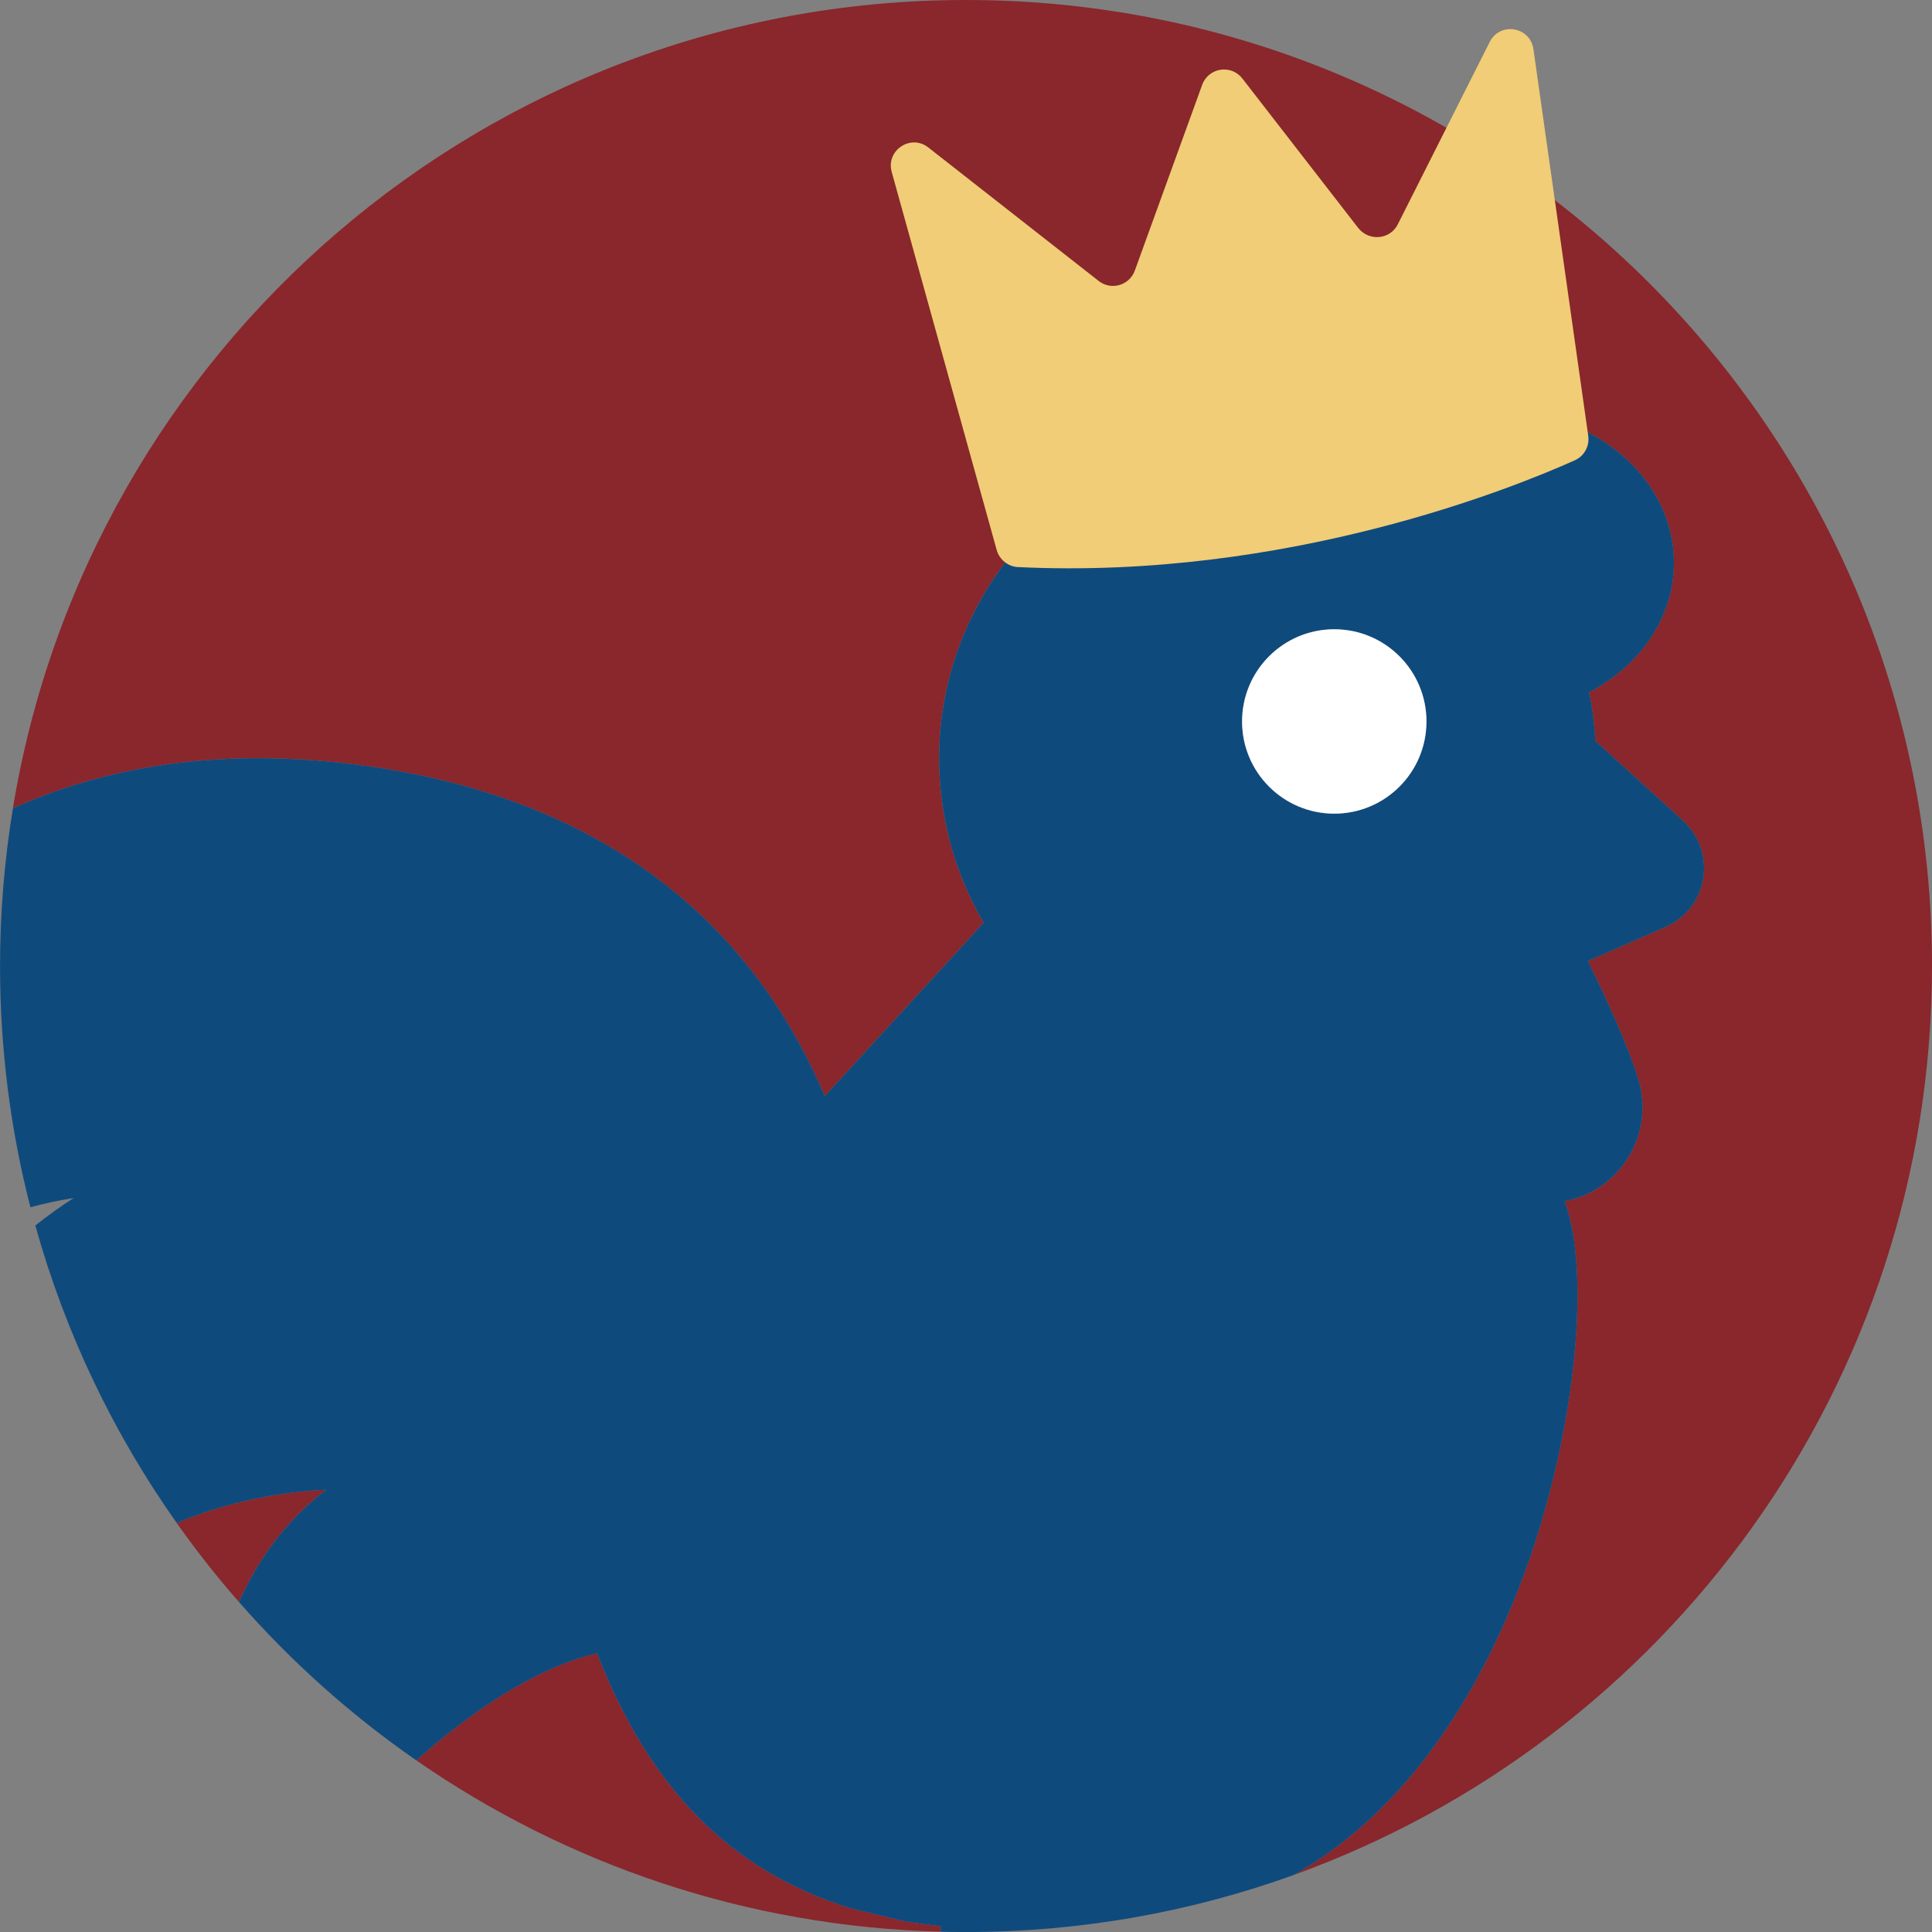 <?xml version="1.0" encoding="UTF-8"?>
<svg id="Layer_2" data-name="Layer 2" xmlns="http://www.w3.org/2000/svg" xmlns:xlink="http://www.w3.org/1999/xlink" viewBox="0 0 610.08 610.08">
  <rect x="0" y="0" width="610.08" height="610.08" fill="#808080" stroke="none"/>
  <defs>
    <style>
      .cls-1 {
        fill: none;
      }

      .cls-2 {
        fill: #0f4a7d;
      }

      .cls-3 {
        clip-path: url(#clippath-1);
      }

      .cls-4 {
        clip-path: url(#clippath-3);
      }

      .cls-5 {
        clip-path: url(#clippath-2);
      }

      .cls-6 {
        fill: #fff;
      }

      .cls-7 {
        fill: #f0cd76;
      }

      .cls-8 {
        fill: #89272c;
      }

      .cls-9 {
        clip-path: url(#clippath);
      }
    </style>
    <clipPath id="clippath">
      <rect class="cls-1" x="291.92" y="21.53" width="206.48" height="152.35" transform="translate(-11.38 77.16) rotate(-10.99)"/>
    </clipPath>
    <clipPath id="clippath-1">
      <rect class="cls-1" x="299.41" y="-21.75" width="183.05" height="228.53" transform="translate(270.27 475.69) rotate(-85.83)"/>
    </clipPath>
    <clipPath id="clippath-2">
      <rect class="cls-1" x="299.41" y="-21.75" width="183.05" height="228.53" transform="translate(270.27 475.69) rotate(-85.83)"/>
    </clipPath>
    <clipPath id="clippath-3">
      <rect class="cls-1" x="299.41" y="-21.75" width="183.05" height="228.53" transform="translate(270.27 475.69) rotate(-85.83)"/>
    </clipPath>
  </defs>
  <g id="Layer_1-2" data-name="Layer 1">
    <g>
      <path class="cls-8" d="M102.94,470.41c-17.84.9-33.49,4.79-47.15,10.51,6.12,8.66,12.69,16.99,19.66,24.95,7.05-15.85,16.9-27.27,27.49-35.46Z"/>
      <path class="cls-8" d="M285.15,606.58l-16.74-4.06c-37.72-11.82-63.1-37.46-79.91-80.49-20,4.81-40.16,18.85-57.07,33.83,47.24,32.76,104.16,52.53,165.62,54.12v-1.77c-4.09-.41-8.06-.95-11.9-1.63Z"/>
      <path class="cls-8" d="M111.57,241.33c88.5,10.93,129.72,59.54,148.85,104.81l50.18-54.76c-9.72-16.65-14.54-35.44-14.02-54.89.64-22.8,8.94-44.54,23.58-62.33-5.44-7.77-8.42-16.91-8.42-26.31,0-26.45,22.75-47.97,50.73-47.97,10.17,0,19.82,2.81,28.07,8.06,9.72-6.65,21.78-10.32,34.36-10.32,24.24,0,44.93,13.28,52.48,32.27,28.62,1.99,51.2,22.68,51.2,47.82,0,16.94-10.41,32.33-26.79,40.88,1.04,5.05,1.7,10.17,1.96,15.35l27.76,25.29c5.06,4.64,7.43,11.45,6.31,18.21-1.11,6.76-5.53,12.45-11.8,15.21l-24.62,10.84c8.02,15.95,15.58,34.07,16.79,40.85,2.91,16.31-7.92,31.94-24.15,34.99,9.34,24.41,2.81,86.96-21.24,138.08-16.31,34.64-38.1,59.83-64.23,74.64,117.5-42.4,201.51-154.89,201.51-287.01C610.08,136.57,473.51,0,305.04,0,153.53,0,27.85,110.46,4.07,255.24c29.03-13.01,64.43-19.24,107.5-13.91Z"/>
      <path class="cls-2" d="M408.58,592.05c26.13-14.81,47.92-40,64.23-74.64,24.05-51.12,30.58-113.67,21.24-138.08,16.22-3.05,27.05-18.68,24.15-34.99-1.21-6.79-8.77-24.9-16.79-40.85l24.62-10.84c6.27-2.76,10.69-8.44,11.8-15.21,1.11-6.76-1.25-13.57-6.31-18.21l-27.76-25.29c-.26-5.18-.92-10.3-1.96-15.35,16.39-8.55,26.79-23.93,26.79-40.88,0-25.14-22.59-45.83-51.2-47.82-7.54-18.99-28.24-32.27-52.48-32.27-12.58,0-24.64,3.68-34.36,10.32-8.25-5.25-17.9-8.06-28.07-8.06-27.98,0-50.73,21.52-50.73,47.97,0,9.4,2.98,18.54,8.42,26.31-14.64,17.78-22.94,39.53-23.58,62.33-.52,19.45,4.3,38.24,14.02,54.89l-50.18,54.76c-19.13-45.28-60.35-93.89-148.85-104.81-43.07-5.33-78.47.9-107.5,13.91-2.66,16.21-4.07,32.84-4.07,49.8,0,26.3,3.33,51.83,9.59,76.18,4.59-1.24,9.16-2.22,13.65-2.9-4.27,2.73-8.29,5.63-12.09,8.66,9.48,34.09,24.73,65.77,44.64,93.94,13.66-5.72,29.31-9.61,47.15-10.51-10.59,8.19-20.44,19.6-27.49,35.46,16.52,18.87,35.32,35.67,55.98,50,16.91-14.98,37.07-29.02,57.07-33.83,16.81,43.03,42.19,68.67,79.91,80.49l16.74,4.06c3.83.69,7.8,1.22,11.9,1.63v1.77c2.66.07,5.32.1,8,.1,36.35,0,71.21-6.37,103.54-18.04ZM421.33,198.71c16.08,0,29.11,13.03,29.11,29.11s-13.03,29.11-29.11,29.11-29.11-13.03-29.11-29.11,13.03-29.11,29.11-29.11Z"/>
      <circle class="cls-6" cx="421.33" cy="227.82" r="29.11"/>
      <g class="cls-9">
        <g class="cls-3">
          <g class="cls-5">
            <g class="cls-4">
              <path class="cls-7" d="M441.39,70.84l29.03-57.6c3.24-6.42,12.77-4.85,13.8,2.28l17.31,122.1c.45,3.22-1.24,6.38-4.2,7.71-19.09,8.58-90.87,37.83-175.87,33.74-3.13-.14-5.83-2.34-6.71-5.32l-33.15-119.38c-1.96-6.84,5.94-12.18,11.53-7.81l53.83,42.18c3.92,3.06,9.68,1.39,11.38-3.27l21.29-58.71c1.99-5.41,9.12-6.53,12.66-1.99l36.68,47.31c3.42,4.21,10.02,3.56,12.42-1.24Z"/>
            </g>
          </g>
        </g>
      </g>
    </g>
  </g>
</svg>